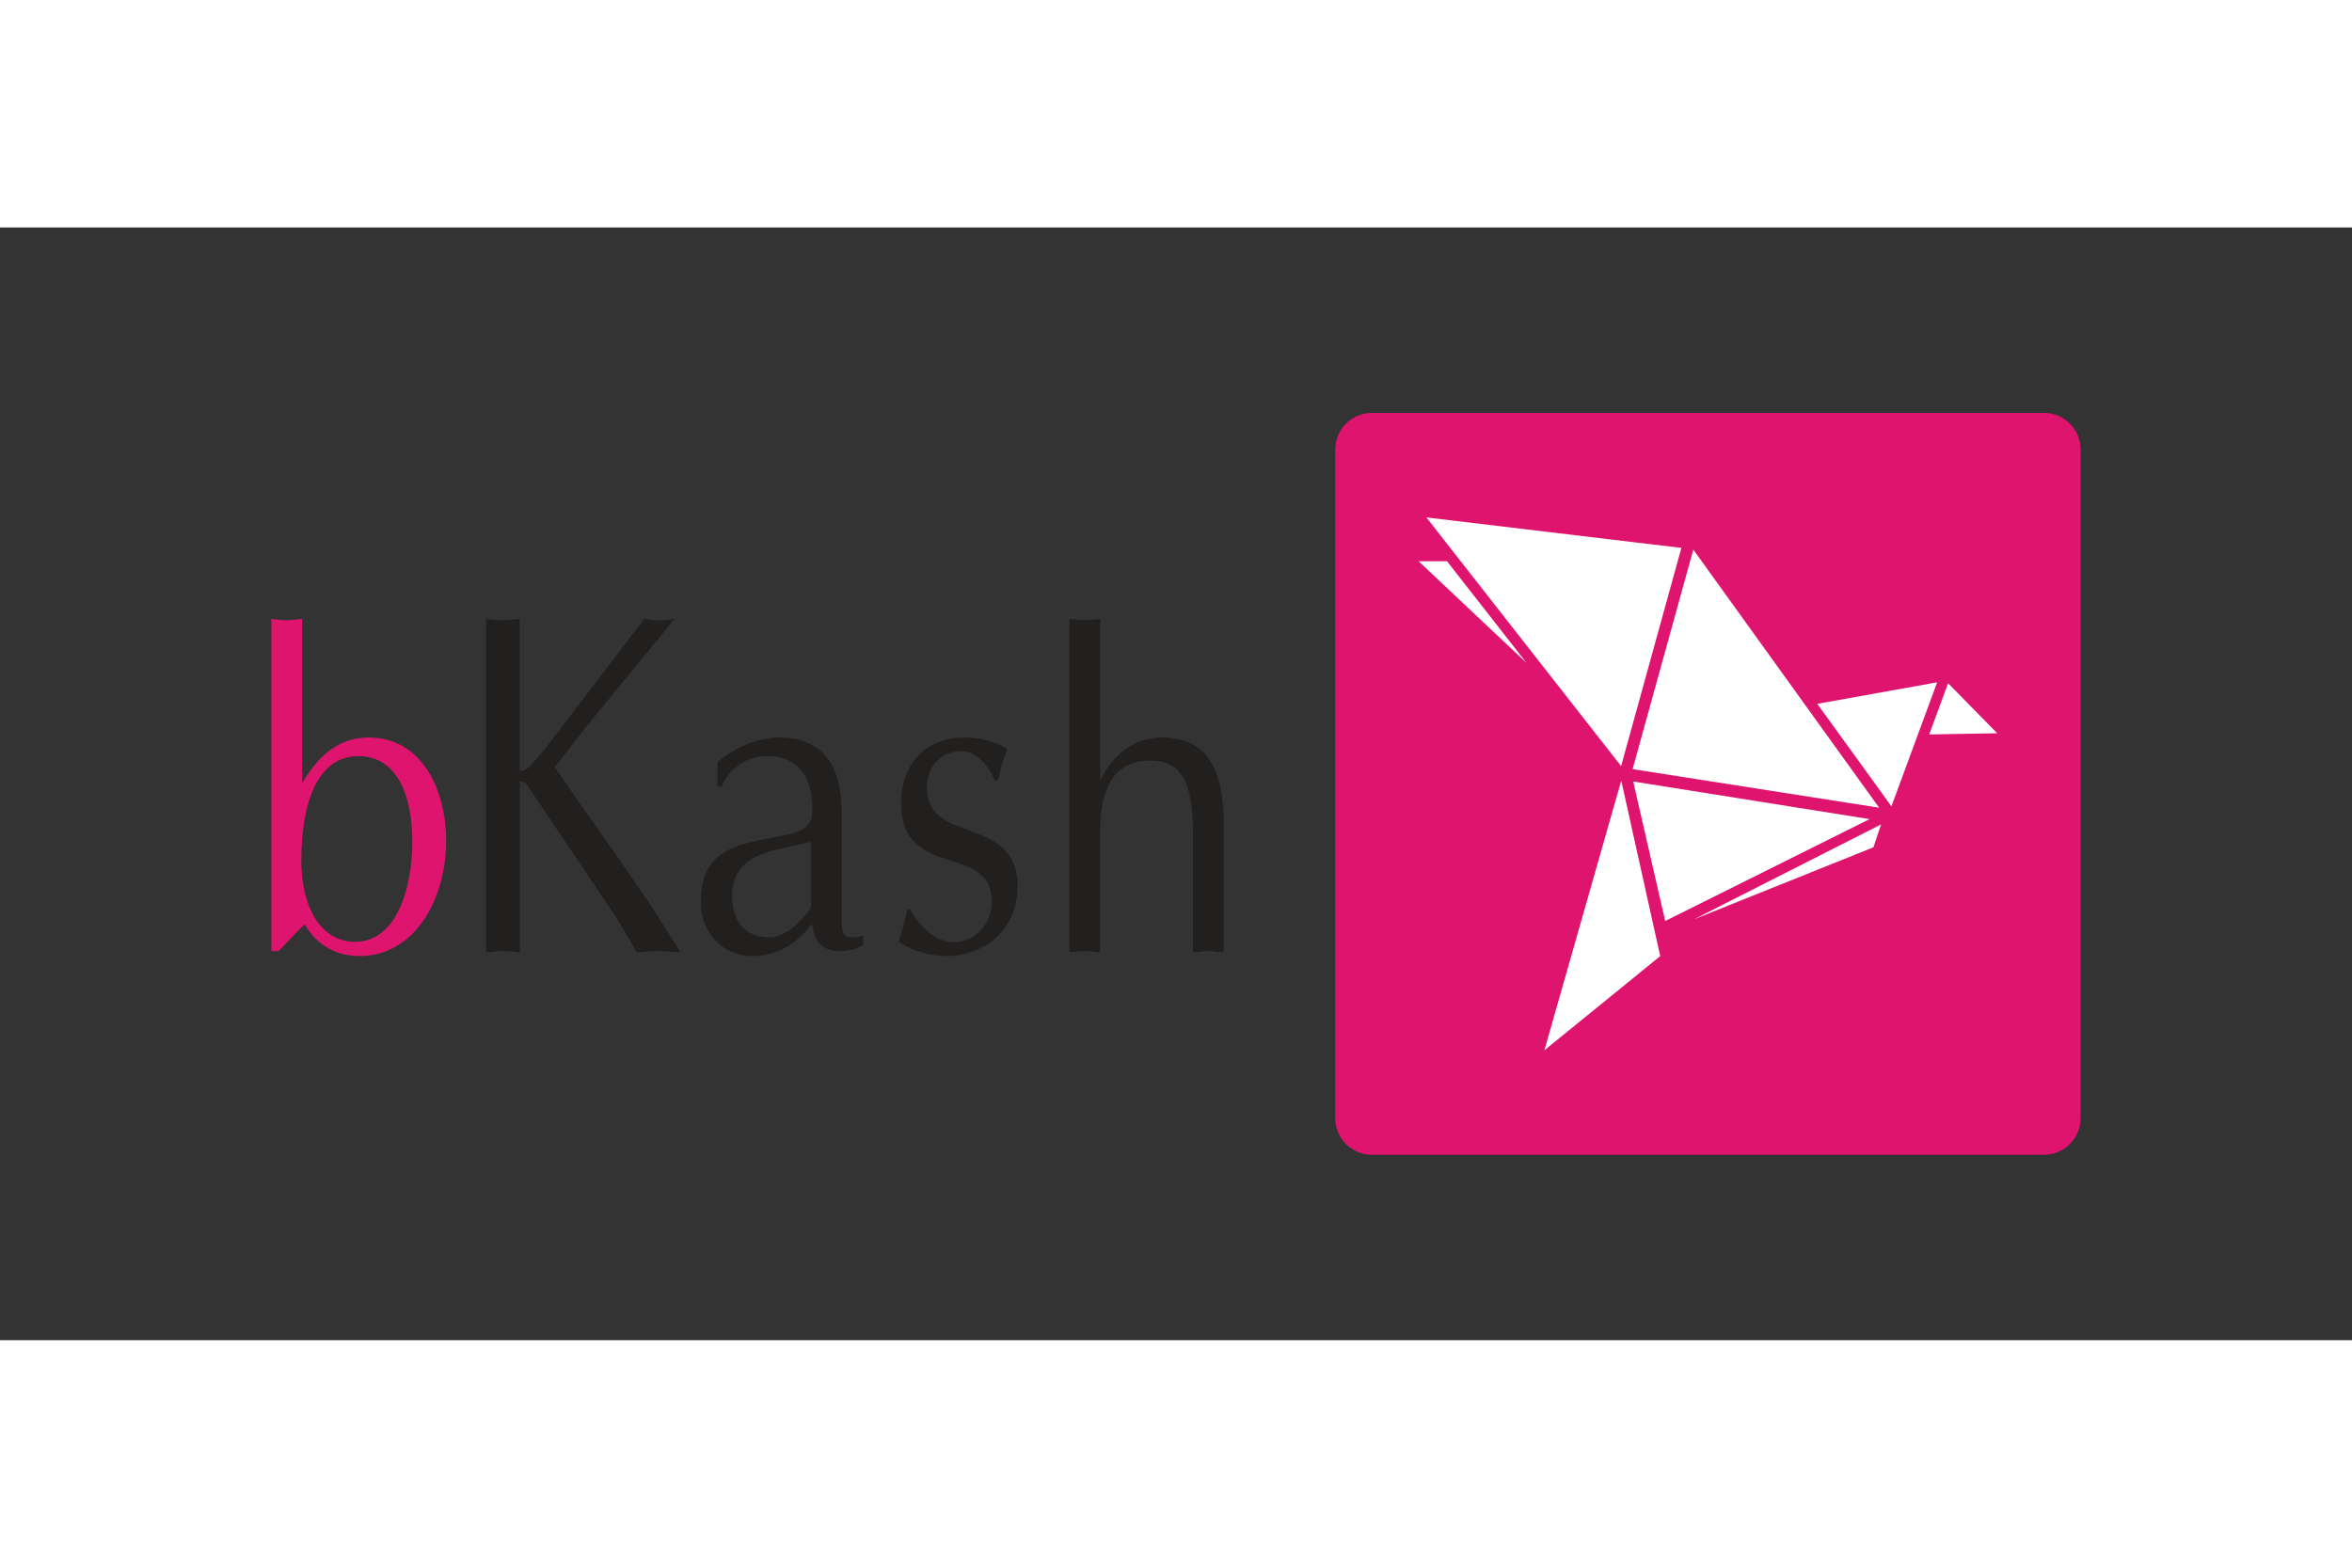 <svg xmlns="http://www.w3.org/2000/svg" height="800" width="1200" viewBox="-16.2 -11.073 140.397 66.436"><rect x="-16.2" y="-11.073" width="140.397" height="66.436" fill="#333333" stroke="none"/><g fill="none"><path fill="#DF146E" d="M0 12.296c.297.027.597.08.917.08.301 0 .575-.053.917-.08v9.816c.964-1.647 2.18-2.733 3.967-2.733 3.23 0 4.63 3.206 4.63 6.149 0 3.527-1.882 6.898-5.181 6.898-1.879 0-2.842-1.163-3.257-1.885-.549.477-1.032 1.062-1.559 1.59H0zm1.786 14.426c0 2.863 1.217 4.855 3.208 4.855 2.595 0 3.419-3.472 3.419-5.942 0-2.862-.94-5.118-3.185-5.145-2.613-.025-3.442 3.078-3.442 6.232z"/><path fill="#221F1F" d="M18.866 18.645l-1.949 2.504c1.832 2.681 3.733 5.299 5.572 8.008l1.852 2.909v.147c-.456-.028-.871-.086-1.262-.086-.433 0-.867.058-1.28.086-.505-.932-1.012-1.803-1.584-2.65l-5.001-7.422c-.112-.118-.387-.204-.387-.089v10.16c-.366-.028-.685-.086-1.007-.086-.344 0-.688.058-1.009.086V12.296c.32.029.665.09 1.009.09.321 0 .641-.061 1.007-.09v8.998c.025.172.344.058.573-.173.417-.408.895-1.022 1.215-1.426l5.641-7.4c.296.029.592.09.919.09.273 0 .569-.061.891-.09zm15.175 11.338c0 1.035-.07 1.569 1.284 1.223v.582c-.163.081-.437.211-.687.265-1.193.24-2.182.029-2.364-1.537l-.204.239c-.962 1.114-2.015 1.671-3.397 1.671-1.622 0-3.043-1.273-3.043-3.239 0-3.021 2.08-3.421 4.239-3.818 1.813-.347 2.427-.501 2.427-1.775 0-1.96-.961-3.104-2.681-3.104-1.671 0-2.564 1.248-2.729 1.832h-.251v-1.487c1.1-.871 2.341-1.456 3.69-1.456 2.41 0 3.716 1.456 3.716 4.455zm-1.836-4.375l-.804.187c-1.555.342-3.898.61-3.898 3.023 0 1.668.855 2.493 2.249 2.493.618 0 1.398-.502 1.83-1.007.167-.186.624-.64.624-.824v-3.872zm5.918 4.03c.547 1.039 1.558 1.965 2.63 1.965 1.126 0 2.251-1.011 2.251-2.416 0-3.579-5.412-1.244-5.412-5.885 0-2.546 1.675-3.923 3.739-3.923 1.191 0 2.177.395 2.589.687-.227.61-.411 1.246-.548 1.885h-.207c-.298-.875-1.1-1.755-1.951-1.755-1.143 0-2.084.775-2.084 2.205 0 3.394 5.411 1.589 5.411 5.834 0 2.837-2.199 4.191-4.22 4.191-.937 0-2.065-.295-2.867-.849.186-.636.392-1.272.485-1.939zm9.512-17.342c.298.027.593.08.915.08.302 0 .575-.053.917-.08v9.655c.801-1.621 2.065-2.572 3.693-2.572 2.656 0 3.689 1.829 3.689 5.169v7.666c-.347-.028-.62-.083-.916-.083-.323 0-.621.056-.92.083v-7.057c0-2.943-.595-4.402-2.542-4.402-2.064 0-3.003 1.488-3.003 4.24v7.219c-.341-.028-.614-.083-.917-.083-.321 0-.617.056-.915.083V12.296z"/><path fill="#DF146E" d="M105.814 44.291H65.686c-1.201 0-2.182-.983-2.182-2.184V2.186C63.504.982 64.485 0 65.686 0h40.128c1.203 0 2.184.982 2.184 2.186v39.921c0 1.201-.981 2.184-2.184 2.184"/><path fill="#FFF" d="M95.398 24.251l-14.107-2.246 1.909 8.329zm.572-.682L84.878 8.16l-3.623 13.106zm-15.402-2.482L68.945 6.239l15.221 1.819zm-5.639-6.154l-6.449-6.08h1.695zm24.504 1.15l-2.729 7.403-4.426-6.118zM84.921 30.232l10.71-4.3.454-1.365zm-8.933 7.821l4.589-16.102 2.326 10.479zm24.099-21.914l-1.128 3.056 4.059-.07z"/></g></svg>